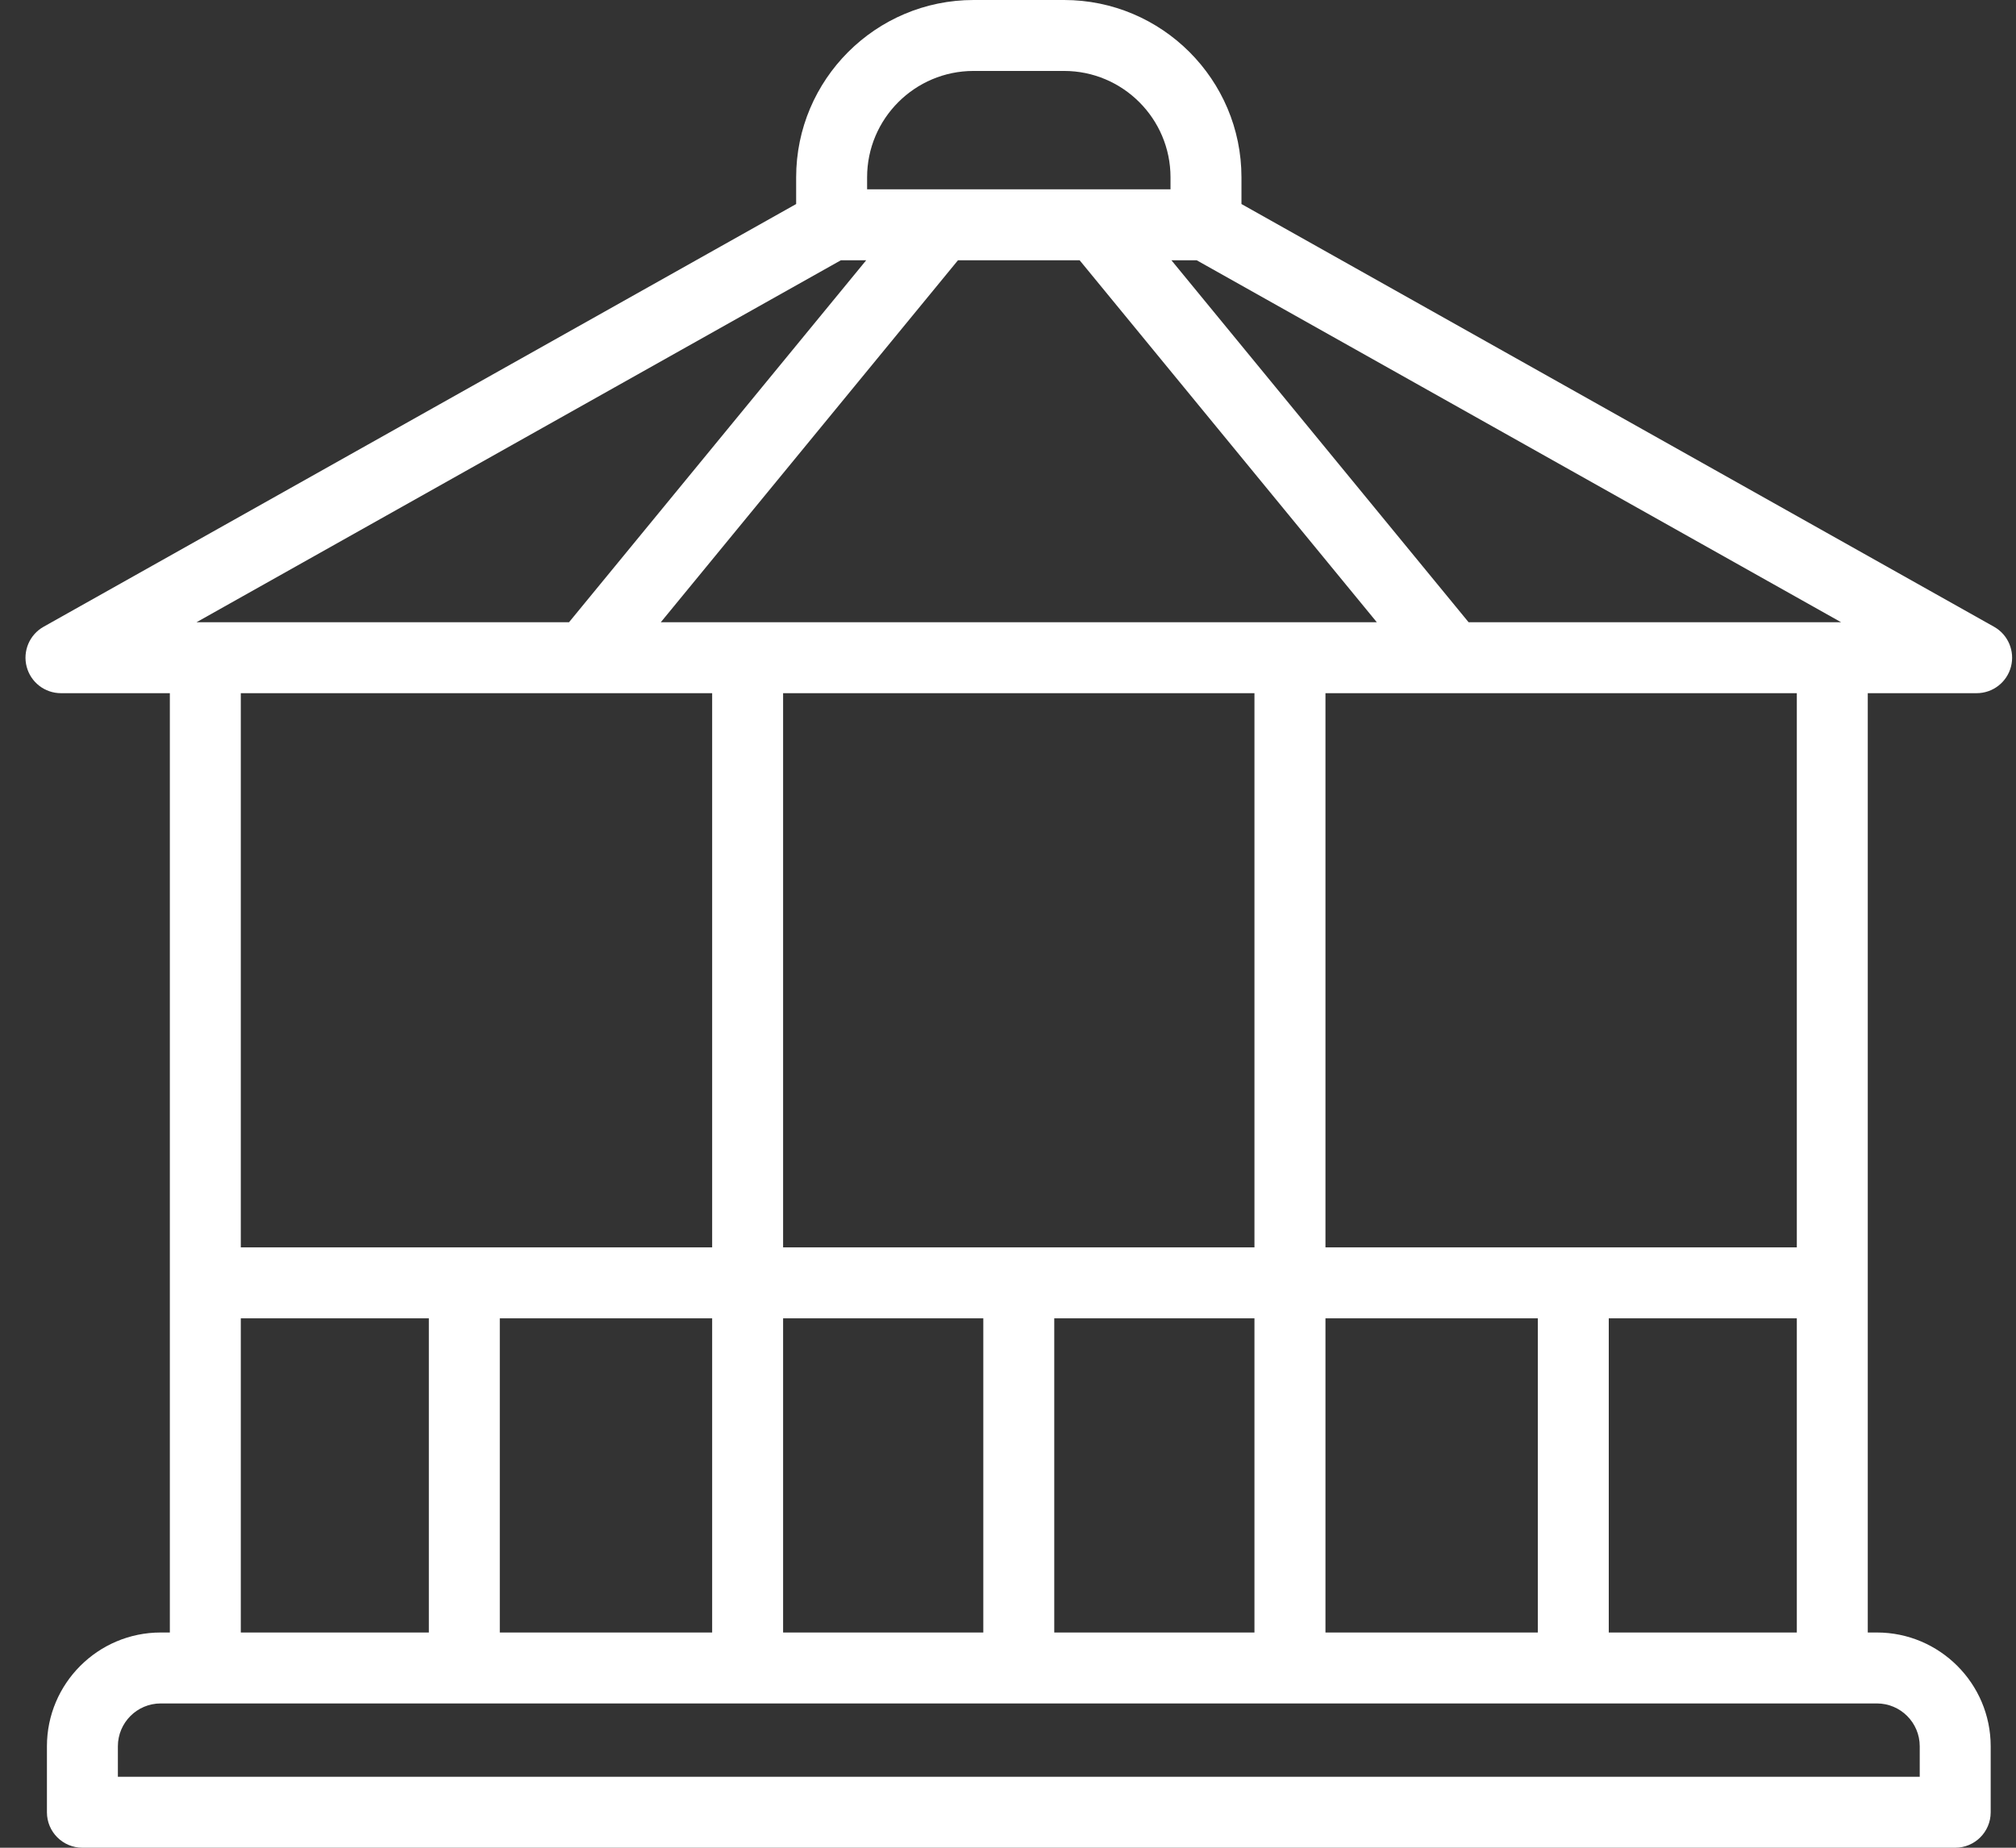 <svg width="36" height="33" viewBox="0 0 36 33" fill="none" xmlns="http://www.w3.org/2000/svg">
<rect x="0" y="0" width="36" height="33" fill="#333333" stroke="none"/>
<path d="M35.608 11.194L22.169 3.644V3.167C22.169 1.421 20.748 0 19.001 0H17.385C15.638 0 14.217 1.421 14.217 3.167V3.644L0.778 11.194C0.527 11.335 0.403 11.629 0.476 11.907C0.549 12.186 0.8 12.38 1.088 12.38H3.033V29.156H2.87C1.749 29.156 0.838 30.068 0.838 31.188V32.367C0.838 32.717 1.122 33 1.471 33H34.914C35.264 33 35.548 32.717 35.548 32.367V31.188C35.548 30.068 34.636 29.156 33.516 29.156H33.353V12.38H35.297C35.585 12.38 35.837 12.186 35.91 11.907C35.983 11.629 35.859 11.335 35.608 11.194ZM26.225 11.113L20.918 4.648H21.369L32.877 11.113H26.225ZM23.669 29.156V23.545H27.461V29.156H23.669ZM22.401 29.156H18.826V23.545H22.401V29.156ZM13.984 29.156V23.545H17.559V29.156H13.984ZM8.925 29.156V23.545H12.717V29.156H8.925ZM13.984 22.278V12.38H22.401V22.278H13.984ZM11.8 11.113L17.107 4.648H19.279L24.586 11.113H11.8ZM15.484 3.167C15.484 2.119 16.337 1.267 17.385 1.267H19.001C20.049 1.267 20.902 2.119 20.902 3.167V3.381H15.484V3.167ZM15.016 4.648H15.468L10.161 11.113H3.509L15.016 4.648ZM12.717 12.38V22.278H4.3V12.38H12.717ZM4.3 23.545H7.658V29.156H4.3V23.545ZM34.281 31.188V31.733H2.105V31.188C2.105 30.766 2.448 30.423 2.87 30.423H33.516C33.938 30.423 34.281 30.766 34.281 31.188ZM28.728 29.156V23.545H32.086V29.156H28.728ZM32.086 22.278H23.669V12.38H32.086V22.278Z" fill="white"/>
</svg>
